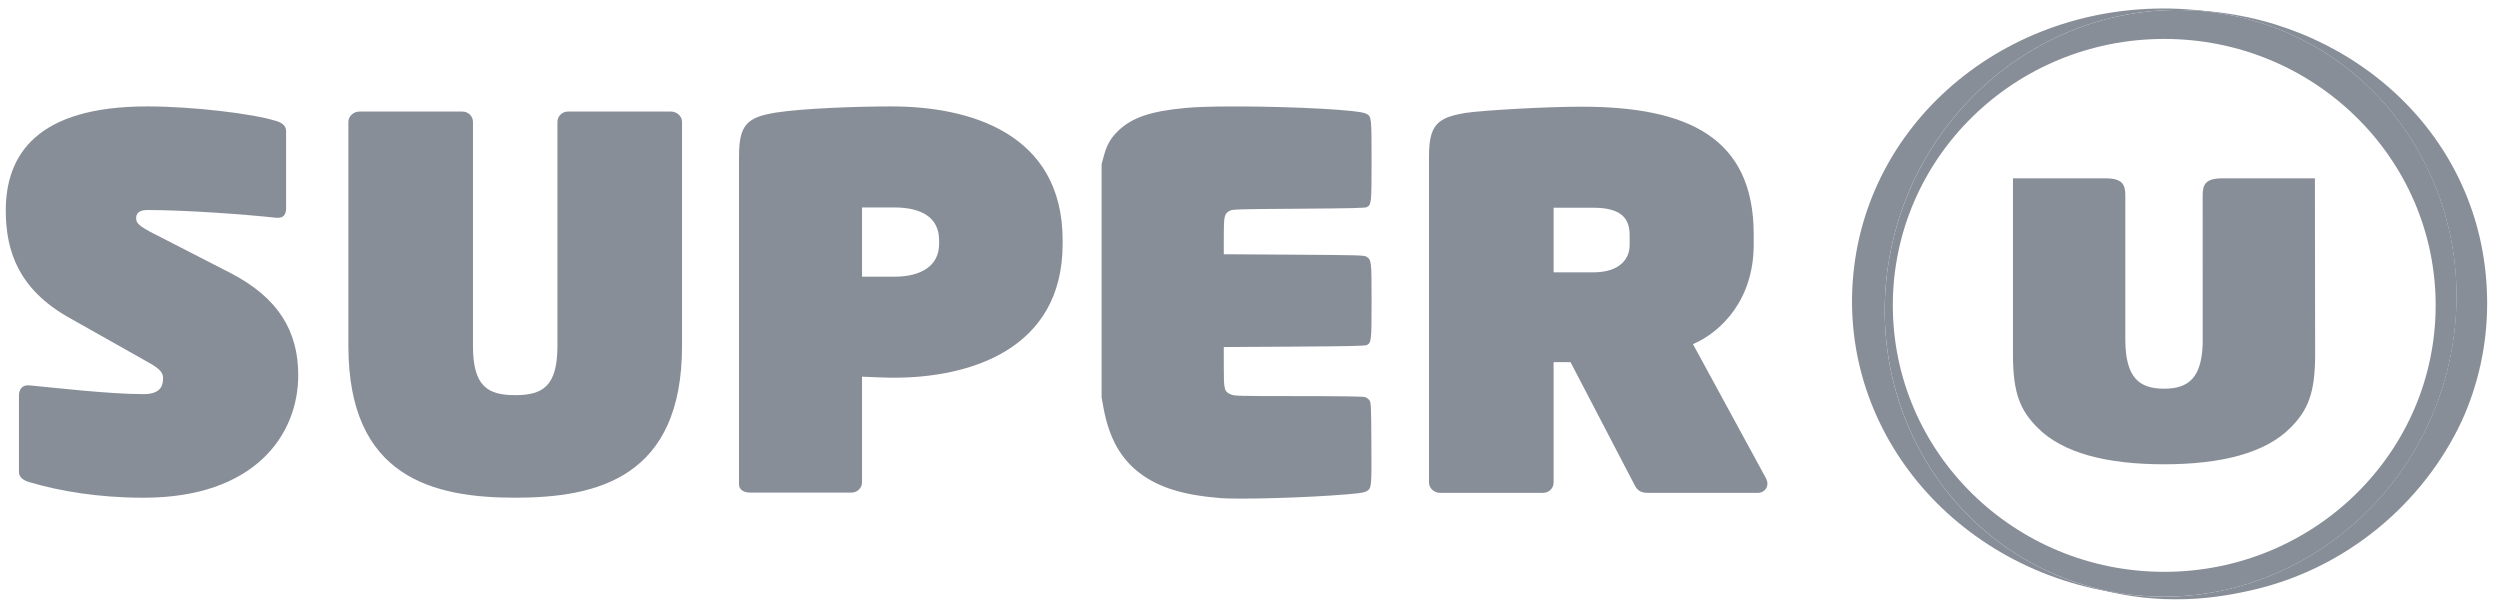 <?xml version="1.0" encoding="UTF-8"?> <svg xmlns="http://www.w3.org/2000/svg" width="108" height="26" viewBox="0 0 108 26" fill="none"><g id="Super_U_logo_2009 2" clip-path="url(#clip0_1266_601)"><g id="g6699"><path id="path6063" d="M95.31 0.478C94.956 0.449 94.775 0.438 94.425 0.438C95.051 0.456 95.68 0.524 96.309 0.647C102.984 1.923 107.256 8.534 105.853 15.415C104.45 22.294 97.902 26.837 91.228 25.563C90.931 25.505 90.638 25.437 90.351 25.358C91.486 25.702 92.705 25.89 93.991 25.89C95.278 25.89 96.273 25.719 97.223 25.509C101.345 24.59 104.682 21.748 106.348 18.188C107.055 16.632 107.445 14.912 107.445 13.108C107.445 6.064 101.825 1.021 95.31 0.478Z" fill="#888E98"></path><path id="path6065" d="M80.038 12.156C79.546 19.077 84.998 25.103 92.433 25.729C92.036 25.694 91.635 25.639 91.23 25.563C84.556 24.289 80.284 17.674 81.686 10.793C83.081 3.96 89.549 -0.567 96.175 0.621C95.619 0.516 95.055 0.441 94.477 0.401C86.913 -0.108 80.53 5.153 80.038 12.156Z" fill="#888E98"></path><path id="path6067" d="M96.314 0.647C89.64 -0.631 83.091 3.913 81.687 10.793C80.285 17.675 84.557 24.288 91.231 25.562C97.907 26.837 104.456 22.295 105.858 15.415C107.261 8.535 102.99 1.922 96.314 0.647ZM93.495 24.703C87.018 24.703 81.77 19.548 81.77 13.189C81.77 6.833 87.018 1.682 93.495 1.682C99.97 1.682 105.22 6.833 105.22 13.189C105.22 19.548 99.97 24.703 93.495 24.703Z" fill="#888E98"></path><path id="path6069" d="M100.004 7.705H95.991C95.256 7.705 95.155 7.998 95.155 8.44C95.155 8.44 95.156 14.845 95.156 14.853C95.106 16.321 94.551 16.791 93.485 16.791C92.394 16.791 91.836 16.296 91.814 14.734V8.44C91.814 7.998 91.708 7.705 90.974 7.705H86.96V15.331C86.96 17.019 87.292 17.732 88.003 18.457C89.103 19.583 91.028 20.057 93.485 20.057C95.942 20.057 97.868 19.583 98.971 18.457C99.679 17.732 100.014 17.019 100.014 15.331L100.004 7.705Z" fill="#888E98"></path></g><g id="g922"><path id="path34" d="M53.578 4.598C53.426 4.597 53.277 4.597 53.131 4.598C52.352 4.601 51.668 4.621 51.218 4.663C49.716 4.801 48.887 5.083 48.303 5.654C47.97 5.98 47.814 6.257 47.675 6.773L47.589 7.088V12.129V17.17L47.676 17.642C47.913 18.924 48.417 19.823 49.246 20.446C50.069 21.064 51.115 21.387 52.712 21.517C53.416 21.575 55.795 21.52 57.486 21.407C58.597 21.333 58.93 21.292 59.049 21.215C59.252 21.085 59.256 21.032 59.244 19.144C59.234 17.532 59.228 17.391 59.163 17.297C59.124 17.241 59.038 17.176 58.972 17.154C58.892 17.126 57.959 17.113 56.093 17.112C53.466 17.111 53.325 17.108 53.171 17.038C52.885 16.911 52.868 16.842 52.868 15.852V14.993L55.914 14.974C58.351 14.959 58.98 14.945 59.052 14.904C59.244 14.797 59.252 14.715 59.252 13.007C59.252 11.278 59.247 11.229 59.034 11.091C58.932 11.026 58.747 11.021 55.897 11.002L52.868 10.983V10.201C52.868 9.326 52.89 9.233 53.13 9.103C53.246 9.041 53.476 9.034 56.108 9.017C58.384 9.001 58.98 8.987 59.052 8.947C59.245 8.838 59.252 8.766 59.252 6.935C59.252 5.054 59.25 5.028 59.016 4.909C58.688 4.742 55.856 4.606 53.578 4.598Z" fill="#888E98"></path><path id="path77" d="M12.884 16.207C12.884 14.301 12.018 12.861 9.965 11.798L6.726 10.136C5.974 9.76 5.882 9.627 5.882 9.427C5.882 9.25 5.974 9.073 6.361 9.073C8.072 9.073 10.695 9.272 11.904 9.405C12.291 9.449 12.36 9.228 12.36 8.962V5.661C12.36 5.417 12.155 5.284 11.904 5.218C10.9 4.908 8.323 4.597 6.361 4.597C1.595 4.597 0.249 6.68 0.249 9.095C0.249 10.867 0.819 12.507 2.986 13.725L6.407 15.653C6.932 15.941 7.046 16.118 7.046 16.34C7.046 16.738 6.863 17.026 6.202 17.026C4.696 17.026 2.256 16.738 1.298 16.65C0.933 16.605 0.819 16.849 0.819 17.093V20.394C0.819 20.638 1.047 20.771 1.298 20.837C2.575 21.214 4.24 21.502 6.202 21.502C10.991 21.502 12.884 18.799 12.884 16.207Z" fill="#888E98"></path><path id="path79" d="M29.464 14.944V5.262C29.464 5.018 29.236 4.819 28.985 4.819H24.538C24.287 4.819 24.081 5.018 24.081 5.262V14.944C24.081 16.694 23.443 17.07 22.257 17.07C21.071 17.07 20.432 16.694 20.432 14.944V5.262C20.432 5.018 20.227 4.819 19.976 4.819H15.529C15.278 4.819 15.05 5.018 15.05 5.262V14.944C15.05 20.637 18.722 21.501 22.257 21.501C25.792 21.501 29.464 20.637 29.464 14.944Z" fill="#888E98"></path><path id="path81" d="M45.906 10.535V10.38C45.906 5.727 41.846 4.597 38.516 4.597C36.942 4.597 34.662 4.686 33.521 4.863C32.29 5.062 31.925 5.373 31.925 6.746V20.925C31.925 21.169 32.153 21.28 32.404 21.28H36.783C37.034 21.28 37.239 21.081 37.239 20.837V16.273C37.877 16.295 38.174 16.317 38.63 16.317C41.823 16.317 45.906 15.143 45.906 10.535ZM40.569 10.535C40.569 11.487 39.793 11.953 38.63 11.953H37.239V8.962H38.63C39.793 8.962 40.569 9.383 40.569 10.38V10.535Z" fill="#888E98"></path><path id="path85" d="M76.353 20.893C76.353 20.827 76.33 20.738 76.284 20.65L73.137 14.867C74.369 14.335 75.76 12.94 75.76 10.569V10.126C75.76 5.939 72.909 4.609 68.325 4.609C66.751 4.609 64.105 4.764 63.33 4.875C62.098 5.075 61.733 5.385 61.733 6.758V20.849C61.733 21.093 61.962 21.292 62.212 21.292H66.66C66.911 21.292 67.116 21.093 67.116 20.849V15.643H67.846L70.56 20.849C70.674 21.071 70.765 21.292 71.176 21.292H75.942C76.148 21.292 76.353 21.137 76.353 20.893ZM70.4 10.591C70.4 11.189 69.967 11.765 68.826 11.765H67.116V8.974H68.826C69.99 8.974 70.4 9.395 70.4 10.148V10.591Z" fill="#888E98"></path></g></g><defs><clipPath id="clip0_1266_601"><rect width="107.201" height="25.524" fill="white" transform="translate(0.245 0.367)"></rect></clipPath></defs></svg> 